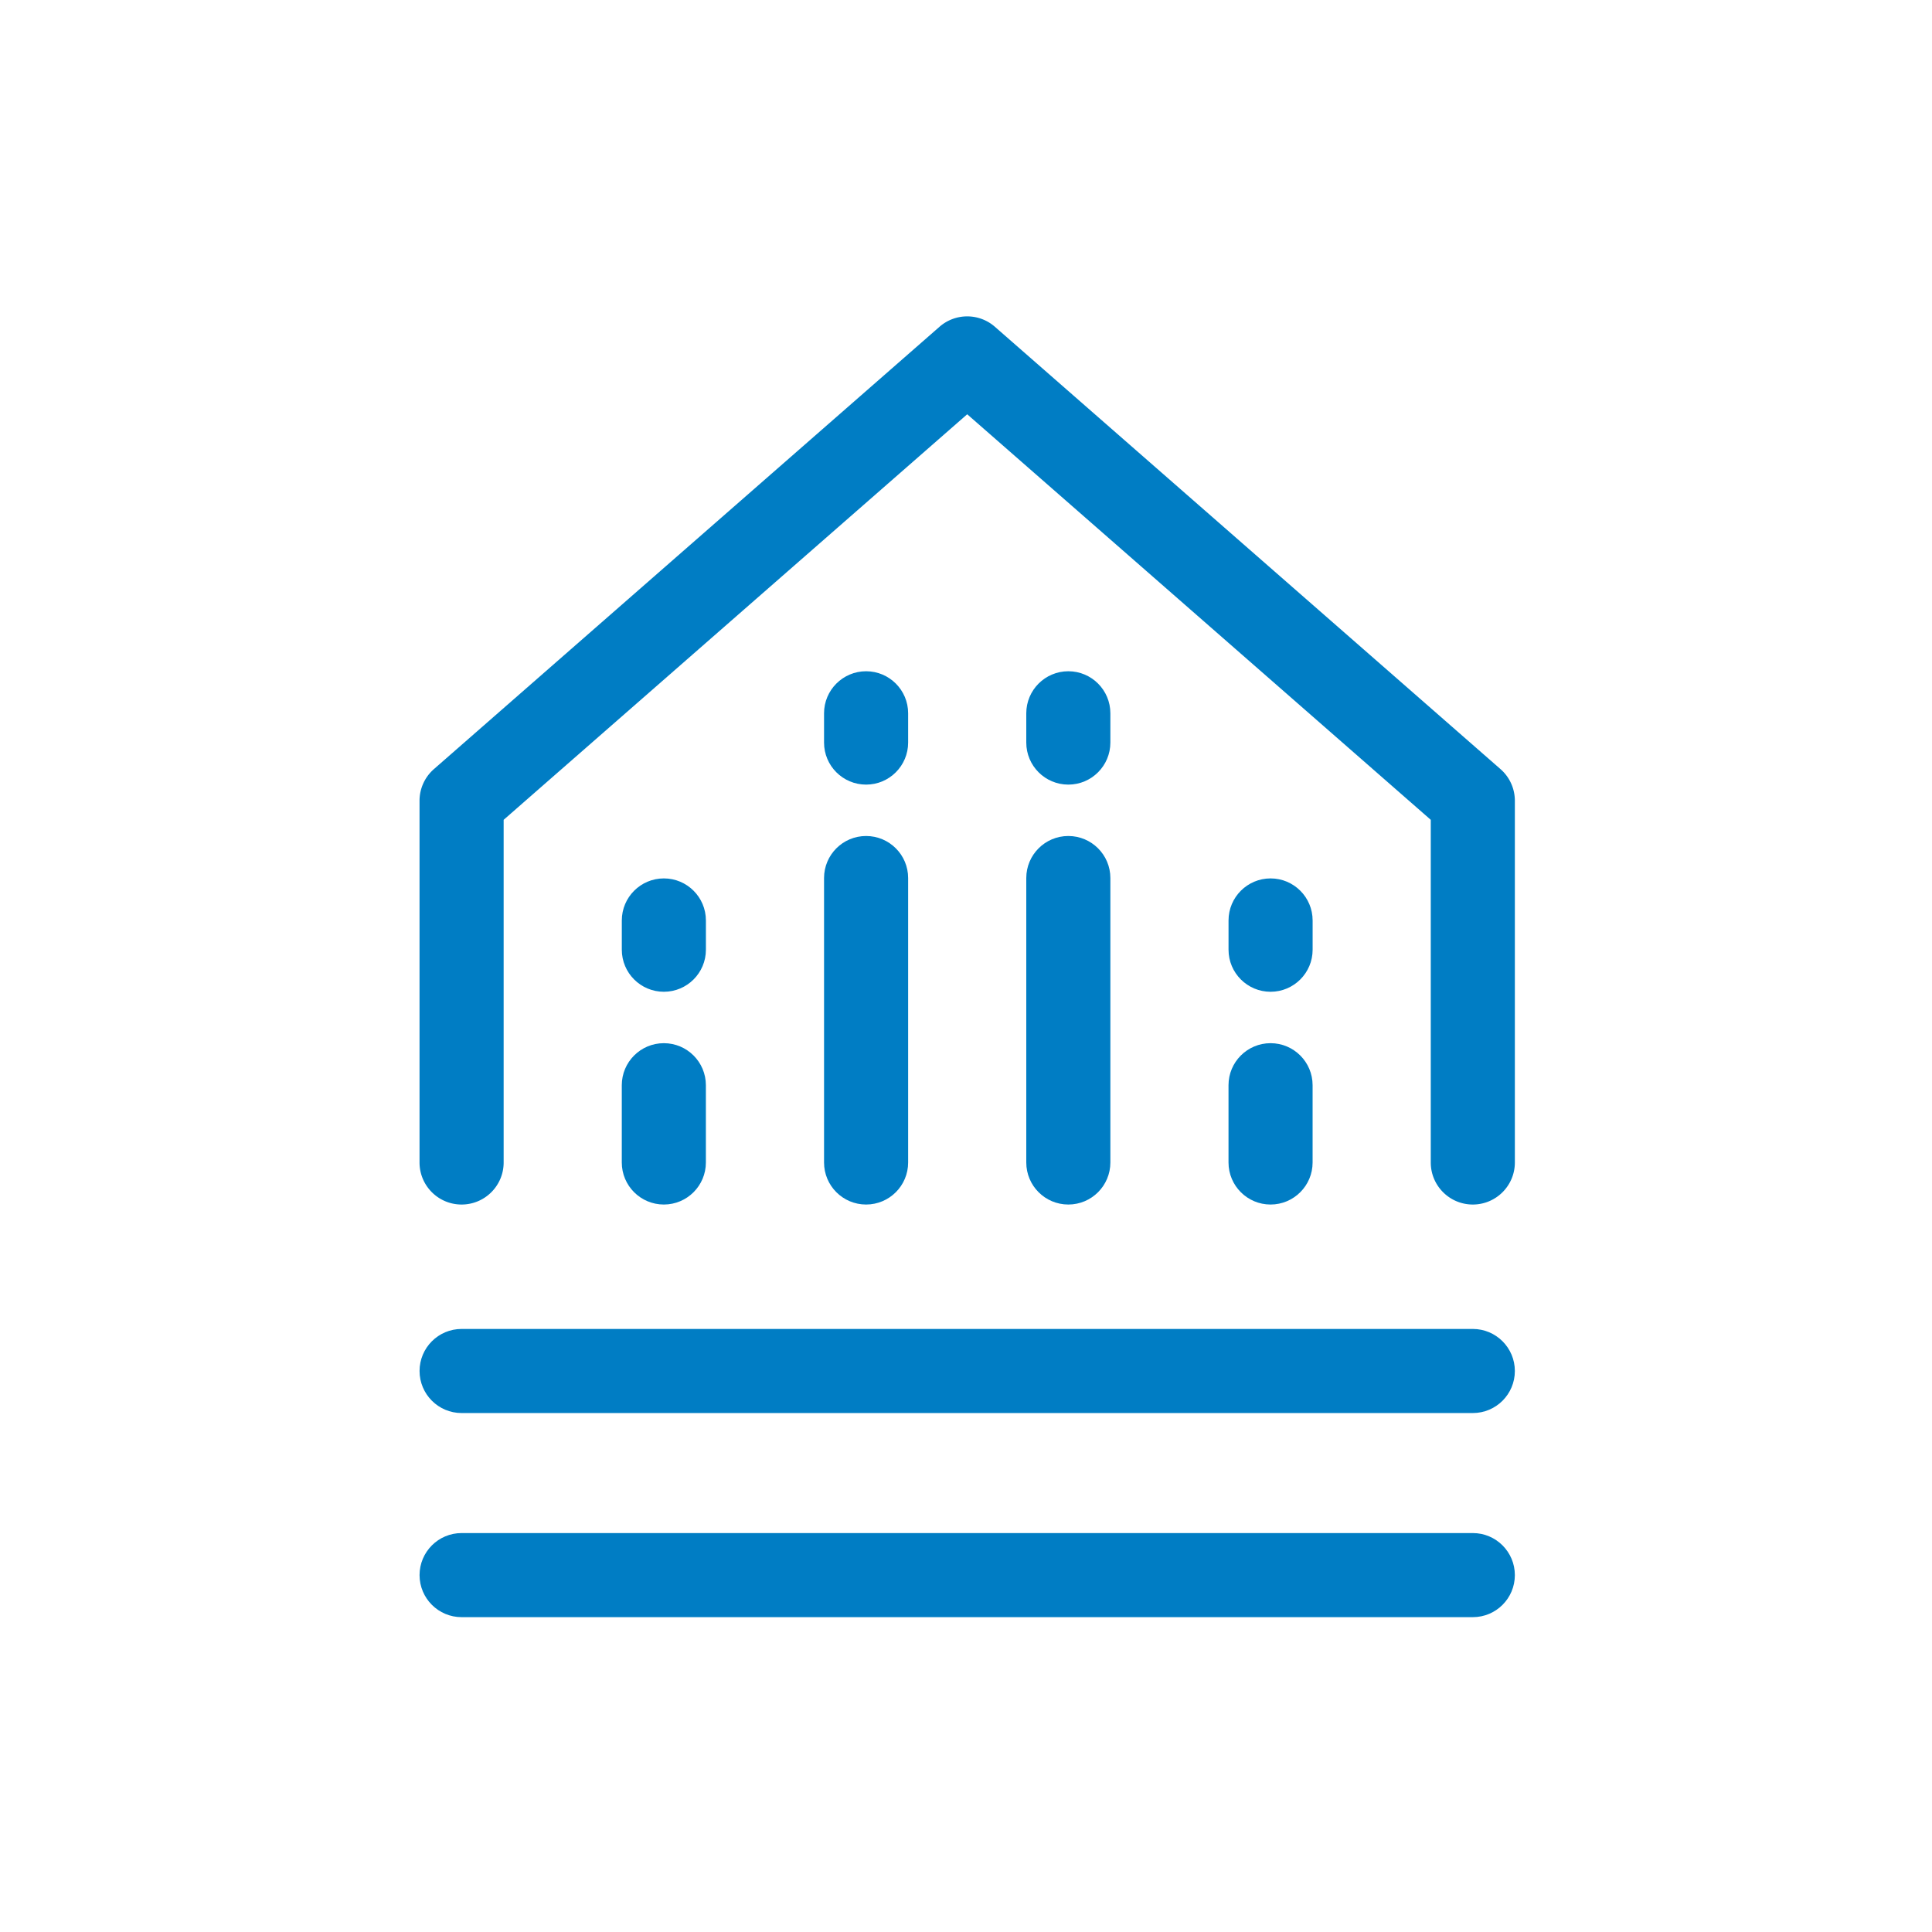<?xml version="1.0" encoding="UTF-8"?>
<svg data-bbox="173.72 131.005 453.55 538.625" viewBox="0 0 800 800" xmlns="http://www.w3.org/2000/svg" data-type="color">
    <g>
        <path d="M191.14 498.77c9.62 0 17.41-7.8 17.41-17.41V339.47L400.5 171.54l191.95 167.93v141.89c0 9.62 7.8 17.41 17.41 17.41s17.41-7.8 17.41-17.41V331.57c0-5.02-2.17-9.8-5.95-13.1L411.96 135.31c-6.56-5.74-16.36-5.74-22.93 0L179.67 318.47a17.41 17.41 0 0 0-5.95 13.1v149.79c0 9.62 7.8 17.41 17.41 17.41Z" fill="#007dc4" data-color="1"/>
        <path d="M442.37 346.17c-9.62 0-17.41 7.8-17.41 17.41v117.78c0 9.62 7.8 17.41 17.41 17.41s17.41-7.8 17.41-17.41V363.58c0-9.62-7.8-17.41-17.41-17.41Z" fill="#007dc4" data-color="1"/>
        <path d="M459.78 295.36c0-9.62-7.8-17.41-17.41-17.41s-17.41 7.8-17.41 17.41v12.12c0 9.62 7.8 17.41 17.41 17.41s17.41-7.8 17.41-17.41v-12.12Z" fill="#007dc4" data-color="1"/>
        <path d="M358.63 346.17c-9.62 0-17.41 7.8-17.41 17.41v117.78c0 9.62 7.8 17.41 17.41 17.41s17.41-7.8 17.41-17.41V363.58c0-9.62-7.8-17.41-17.41-17.41Z" fill="#007dc4" data-color="1"/>
        <path d="M376.04 295.36c0-9.62-7.8-17.41-17.41-17.41s-17.41 7.8-17.41 17.41v12.12c0 9.62 7.8 17.41 17.41 17.41s17.41-7.8 17.41-17.41v-12.12Z" fill="#007dc4" data-color="1"/>
        <path d="M274.88 431.96c-9.62 0-17.41 7.8-17.41 17.41v31.99c0 9.62 7.8 17.41 17.41 17.41s17.41-7.8 17.41-17.41v-31.99c0-9.62-7.8-17.41-17.41-17.41Z" fill="#007dc4" data-color="1"/>
        <path d="M292.3 381.14c0-9.62-7.8-17.41-17.41-17.41s-17.41 7.8-17.41 17.41v12.12c0 9.62 7.8 17.41 17.41 17.41s17.41-7.8 17.41-17.41v-12.12Z" fill="#007dc4" data-color="1"/>
        <path d="M526.11 431.96c-9.62 0-17.41 7.8-17.41 17.41v31.99c0 9.62 7.8 17.41 17.41 17.41s17.41-7.8 17.41-17.41v-31.99c0-9.62-7.8-17.41-17.41-17.41Z" fill="#007dc4" data-color="1"/>
        <path d="M543.53 381.14c0-9.62-7.8-17.41-17.41-17.41s-17.41 7.8-17.41 17.41v12.12c0 9.62 7.8 17.41 17.41 17.41s17.41-7.8 17.41-17.41v-12.12Z" fill="#007dc4" data-color="1"/>
        <path d="M191.14 585.11h418.72c9.62 0 17.41-7.8 17.41-17.41s-7.8-17.41-17.41-17.41H191.14c-9.62 0-17.41 7.8-17.41 17.41s7.8 17.41 17.41 17.41Z" fill="#007dc4" data-color="1"/>
        <path d="M191.14 669.63h418.72c9.62 0 17.41-7.8 17.41-17.41s-7.8-17.41-17.41-17.41H191.14c-9.62 0-17.41 7.8-17.41 17.41s7.8 17.41 17.41 17.41Z" fill="#007dc4" data-color="1"/>
    </g>
</svg>

